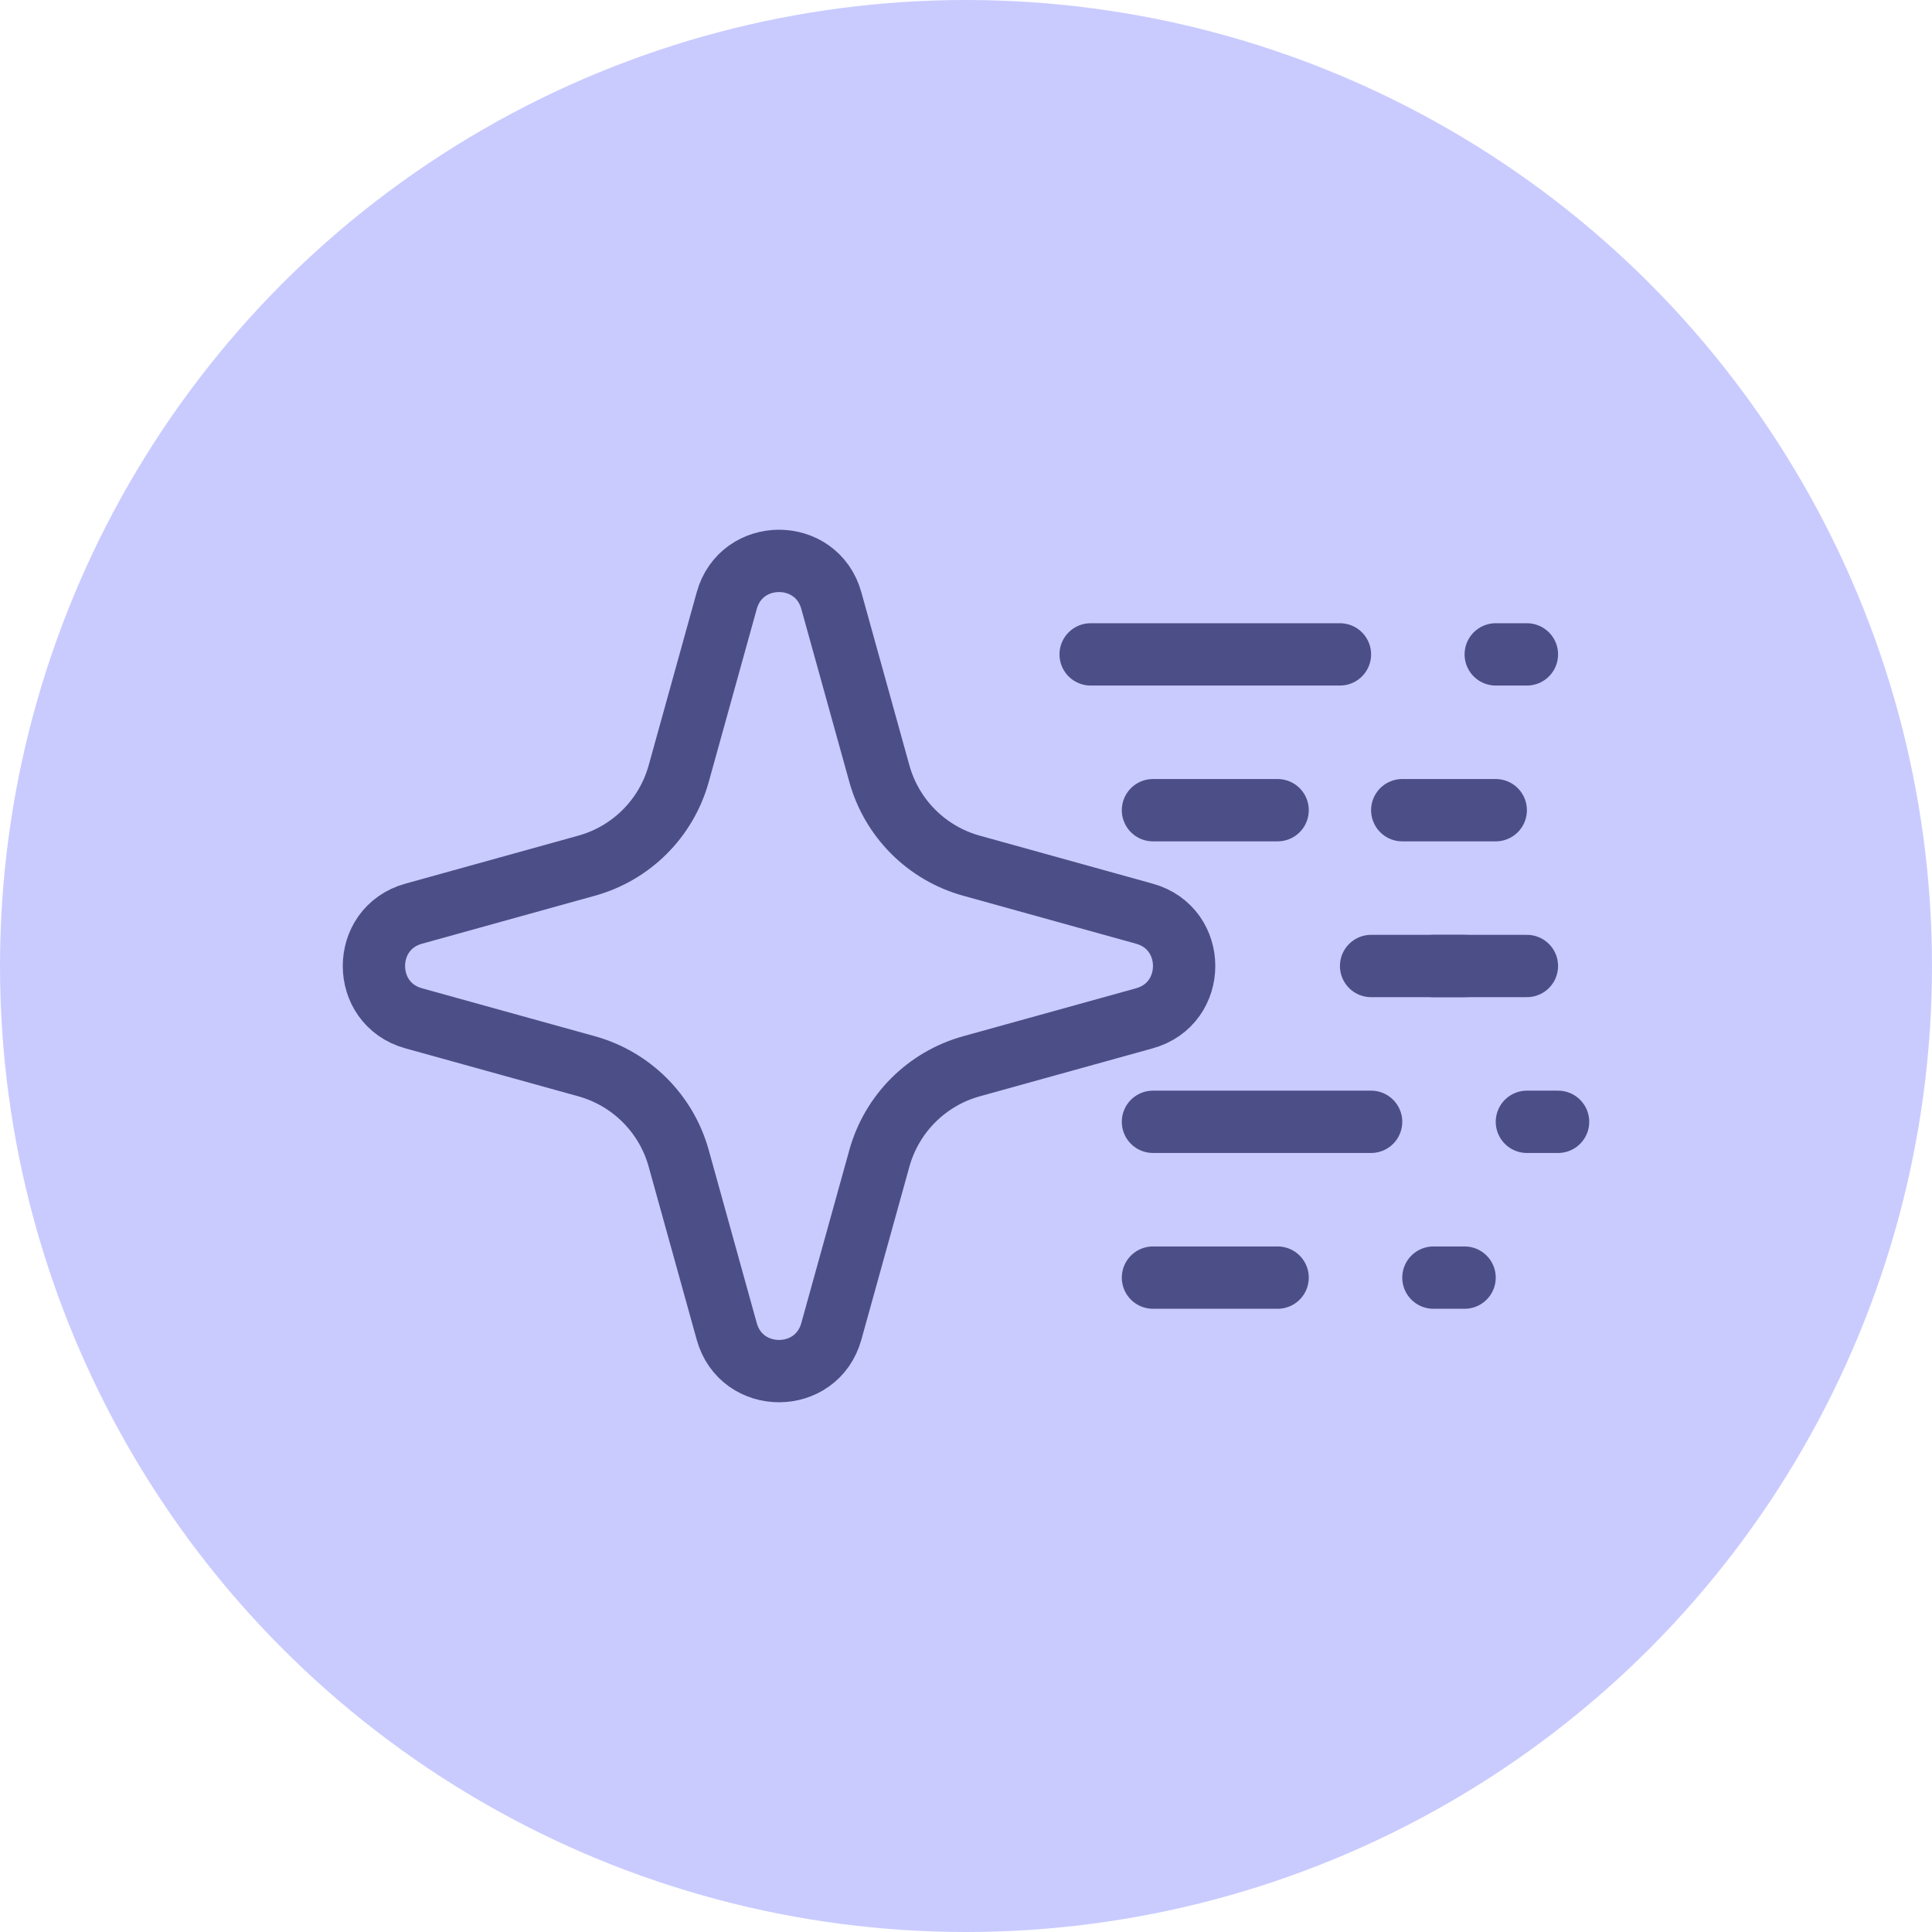 <svg width="62" height="62" viewBox="0 0 62 62" fill="none" xmlns="http://www.w3.org/2000/svg">
<circle cx="31" cy="31" r="31" fill="#C9CBFF"/>
<path d="M26.679 19.277L28.22 24.828C28.618 26.261 29.739 27.382 31.172 27.78L36.723 29.321C38.426 29.792 38.426 32.208 36.723 32.679L31.172 34.219C29.739 34.618 28.618 35.739 28.22 37.172L26.679 42.723C26.208 44.426 23.792 44.426 23.321 42.723L21.78 37.172C21.382 35.739 20.261 34.618 18.828 34.219L13.277 32.679C11.574 32.208 11.574 29.792 13.277 29.321L18.828 27.78C20.261 27.382 21.382 26.261 21.78 24.828L23.321 19.277C23.792 17.574 26.208 17.574 26.679 19.277Z" stroke="#4C4E87" stroke-width="2"/>
<path d="M49 31H44" stroke="#4C4E87" stroke-width="2" stroke-miterlimit="10" stroke-linecap="round" stroke-linejoin="round"/>
<path d="M43 21L35 21" stroke="#4C4E87" stroke-width="2" stroke-miterlimit="10" stroke-linecap="round" stroke-linejoin="round"/>
<path d="M44 36H37" stroke="#4C4E87" stroke-width="2" stroke-miterlimit="10" stroke-linecap="round" stroke-linejoin="round"/>
<path d="M37 41H41" stroke="#4C4E87" stroke-width="2" stroke-miterlimit="10" stroke-linecap="round" stroke-linejoin="round"/>
<path d="M48 26H45" stroke="#4C4E87" stroke-width="2" stroke-miterlimit="10" stroke-linecap="round" stroke-linejoin="round"/>
<path d="M41 26H37" stroke="#4C4E87" stroke-width="2" stroke-miterlimit="10" stroke-linecap="round" stroke-linejoin="round"/>
<path d="M47 31H46" stroke="#4C4E87" stroke-width="2" stroke-miterlimit="10" stroke-linecap="round" stroke-linejoin="round"/>
<path d="M49 21L48 21" stroke="#4C4E87" stroke-width="2" stroke-miterlimit="10" stroke-linecap="round" stroke-linejoin="round"/>
<path d="M50 36H49" stroke="#4C4E87" stroke-width="2" stroke-miterlimit="10" stroke-linecap="round" stroke-linejoin="round"/>
<path d="M46 41H47" stroke="#4C4E87" stroke-width="2" stroke-miterlimit="10" stroke-linecap="round" stroke-linejoin="round"/>
</svg>
